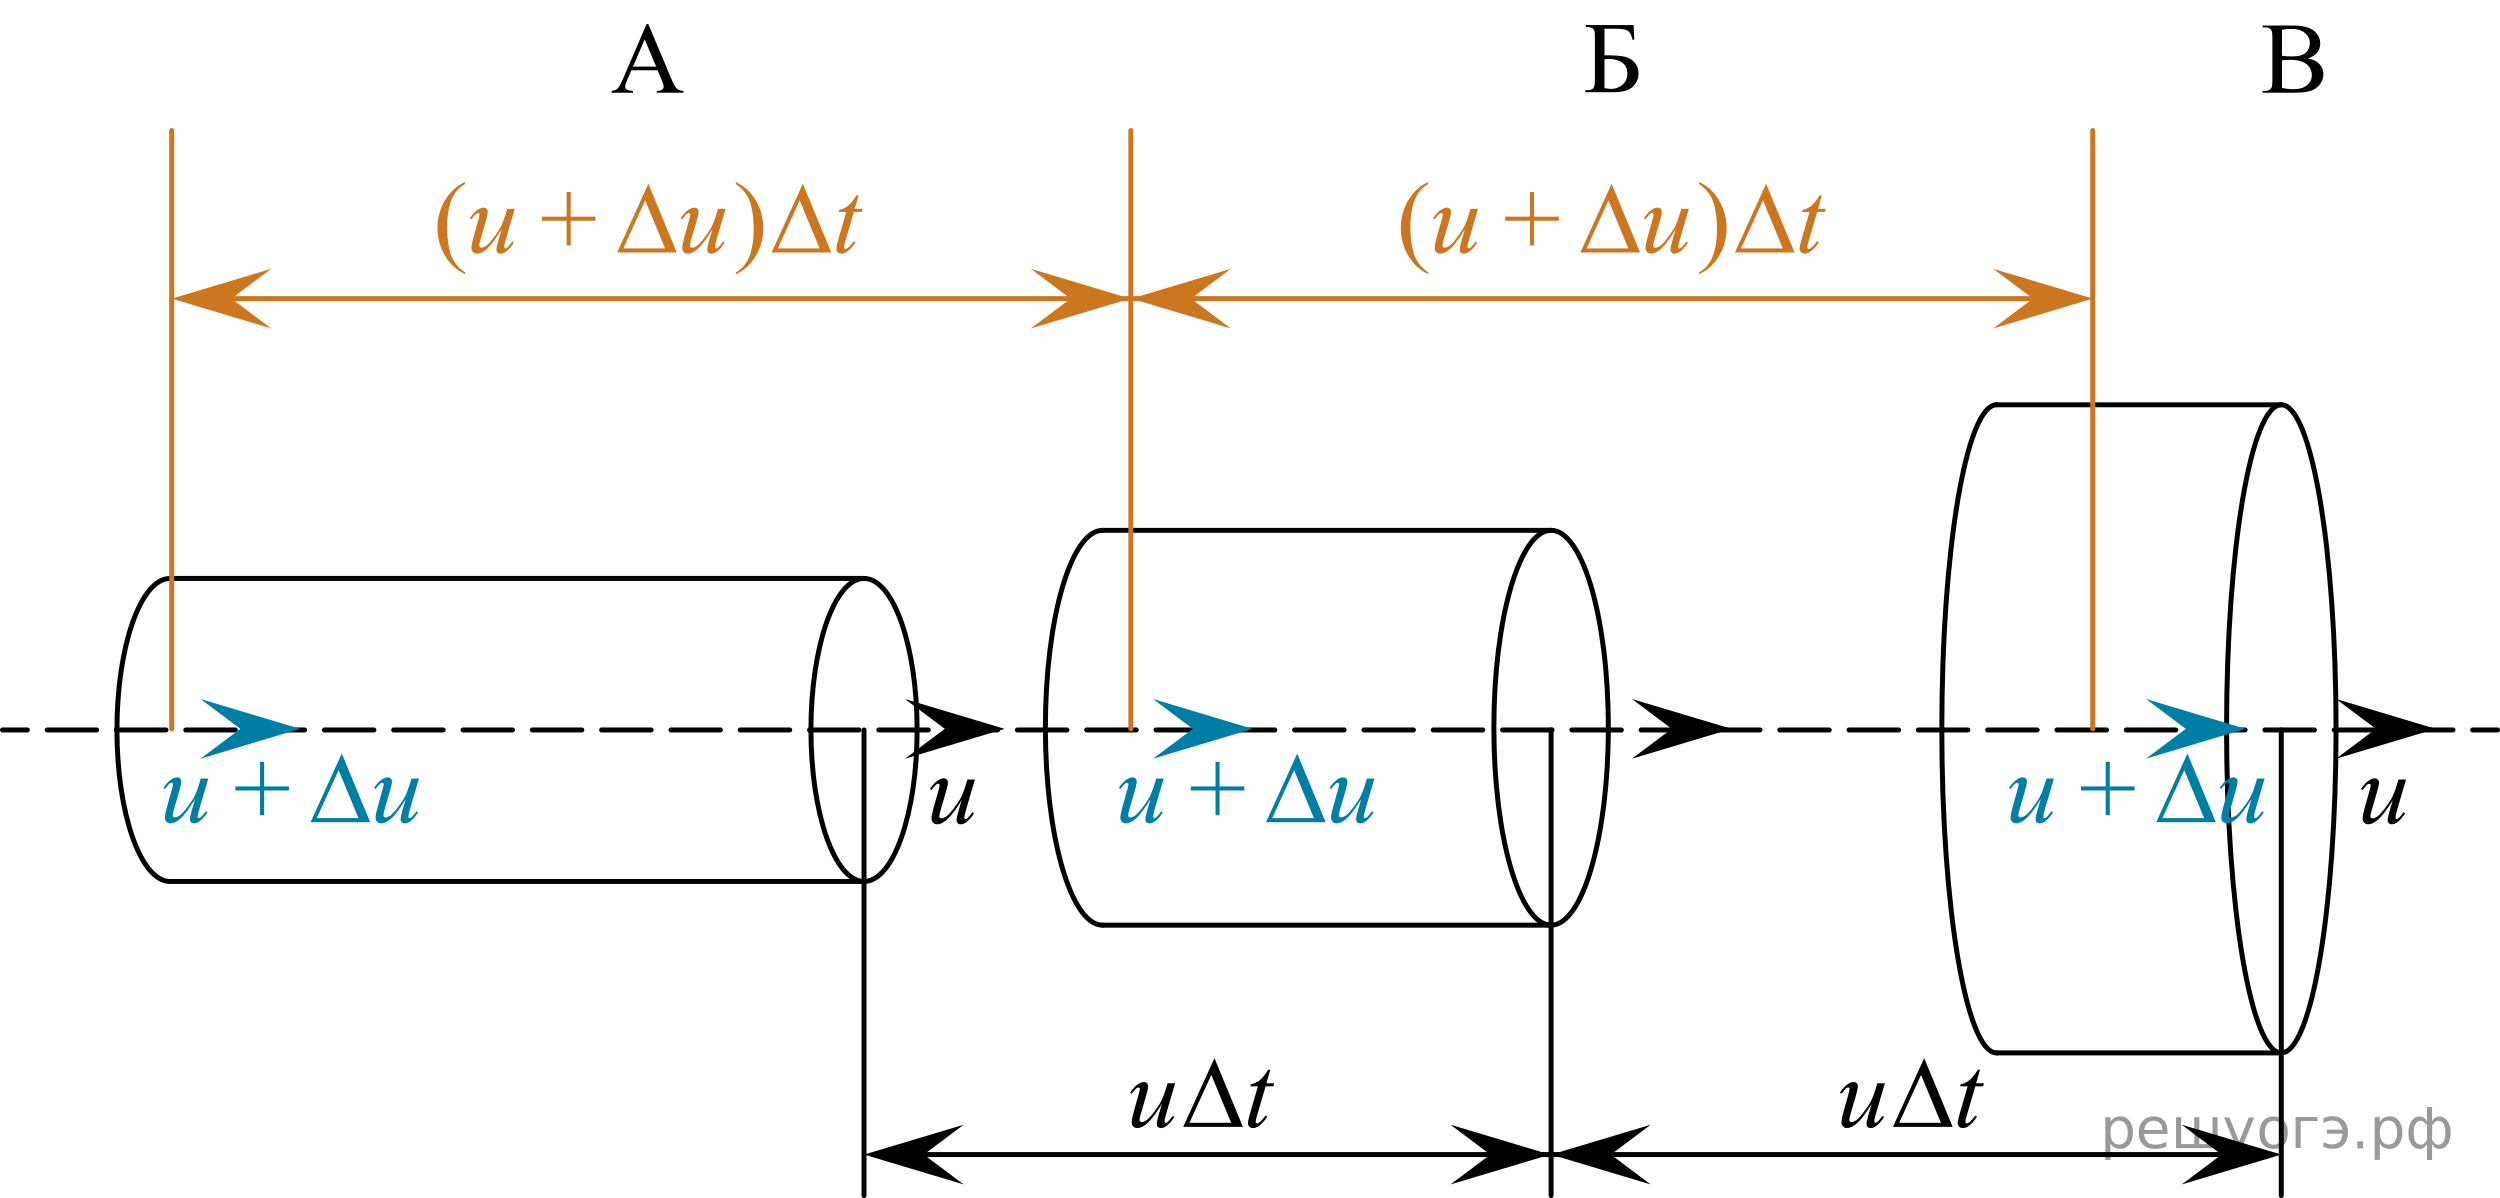 <?xml version="1.0" encoding="utf-8"?>
<!-- Generator: Adobe Illustrator 16.0.0, SVG Export Plug-In . SVG Version: 6.00 Build 0)  -->
<!DOCTYPE svg PUBLIC "-//W3C//DTD SVG 1.1//EN" "http://www.w3.org/Graphics/SVG/1.1/DTD/svg11.dtd">
<svg version="1.1" id="Слой_1" xmlns="http://www.w3.org/2000/svg" xmlns:xlink="http://www.w3.org/1999/xlink" x="0px" y="0px"
	 width="376.75px" height="180.546px" viewBox="-841.042 78.293 376.75 180.546"
	 enable-background="new -841.042 78.293 376.75 180.546" xml:space="preserve">
<ellipse fill="none" stroke="#000000" stroke-width="0.75" stroke-linecap="round" stroke-linejoin="round" stroke-miterlimit="10" cx="-710.834" cy="188.298" rx="8" ry="22.833"/>
<path fill="none" stroke="#000000" stroke-width="0.75" stroke-linecap="round" stroke-linejoin="round" stroke-miterlimit="10" d="
	M-710.834,165.465h-104.584c-4.418,0-8,10.223-8,22.833s3.582,22.833,8,22.833h104.584"/>
<ellipse fill="none" stroke="#000000" stroke-width="0.75" stroke-linecap="round" stroke-linejoin="round" stroke-miterlimit="10" cx="-607.292" cy="187.963" rx="8.625" ry="29.751"/>
<path fill="none" stroke="#000000" stroke-width="0.75" stroke-linecap="round" stroke-linejoin="round" stroke-miterlimit="10" d="
	M-674.878,217.714c-4.763,0-8.624-13.319-8.624-29.751c0-16.43,3.861-29.749,8.624-29.749"/>
<path fill="none" stroke="#000000" stroke-width="0.75" stroke-linecap="round" stroke-linejoin="round" stroke-miterlimit="10" d="
	M-674.877,217.714h67.585"/>
<path fill="none" stroke="#000000" stroke-width="0.75" stroke-linecap="round" stroke-linejoin="round" stroke-miterlimit="10" d="
	M-607.293,158.214h-67.585"/>
<ellipse fill="none" stroke="#000000" stroke-width="0.75" stroke-linecap="round" stroke-linejoin="round" stroke-miterlimit="10" cx="-497.25" cy="188.129" rx="8.25" ry="48.835"/>
<path fill="none" stroke="#000000" stroke-width="0.75" stroke-linecap="round" stroke-linejoin="round" stroke-miterlimit="10" d="
	M-540.162,236.964c-4.556,0-8.249-21.863-8.249-48.835c0-26.969,3.693-48.832,8.249-48.832"/>
<path fill="none" stroke="#000000" stroke-width="0.75" stroke-linecap="round" stroke-linejoin="round" stroke-miterlimit="10" d="
	M-540.161,236.964h42.911"/>
<path fill="none" stroke="#000000" stroke-width="0.75" stroke-linecap="round" stroke-linejoin="round" stroke-miterlimit="10" d="
	M-497.25,139.297h-42.911"/>
<g>
	<g>
		
			<line fill="none" stroke="#000000" stroke-width="0.75" stroke-linecap="round" stroke-linejoin="round" x1="-840.667" y1="188.298" x2="-836.917" y2="188.298"/>
		
			<line fill="none" stroke="#000000" stroke-width="0.75" stroke-linecap="round" stroke-linejoin="round" stroke-dasharray="7.46,2.984" x1="-833.933" y1="188.298" x2="-469.909" y2="188.298"/>
		
			<line fill="none" stroke="#000000" stroke-width="0.75" stroke-linecap="round" stroke-linejoin="round" x1="-468.417" y1="188.298" x2="-464.667" y2="188.298"/>
	</g>
</g>
<line fill="none" stroke="#000000" stroke-width="0.75" stroke-linecap="round" stroke-linejoin="round" stroke-miterlimit="10" x1="-710.834" y1="188.298" x2="-710.834" y2="258.464"/>
<line fill="none" stroke="#000000" stroke-width="0.75" stroke-linecap="round" stroke-linejoin="round" stroke-miterlimit="10" x1="-607.293" y1="188.298" x2="-607.293" y2="258.464"/>
<line fill="none" stroke="#000000" stroke-width="0.75" stroke-linecap="round" stroke-linejoin="round" stroke-miterlimit="10" x1="-497.251" y1="188.298" x2="-497.251" y2="258.464"/>
<polygon points="-506.257,252.289 -512.263,247.789 -497.251,252.289 -512.263,256.789 "/>
<polygon points="-598.287,252.289 -592.281,256.789 -607.293,252.289 -592.281,247.789 "/>
<polygon points="-701.828,252.289 -695.822,256.789 -710.834,252.289 -695.822,247.789 "/>
<polygon fill="#CC761F" points="-534.673,123.297 -540.679,118.797 -525.667,123.297 -540.679,127.797 "/>
<polygon fill="#CC761F" points="-806.161,123.297 -800.155,127.797 -815.167,123.297 -800.155,118.797 "/>
<polygon points="-616.448,252.29 -622.454,247.79 -607.443,252.29 -622.454,256.79 "/>
<polygon points="-589.11,188.13 -595.116,183.63 -580.104,188.13 -595.116,192.63 "/>
<polygon points="-482.994,188.13 -489,183.63 -473.988,188.13 -489,192.63 "/>
<polygon fill="#007EA5" points="-511.646,188.13 -517.652,183.63 -502.64,188.13 -517.652,192.63 "/>
<polygon points="-698.661,188.13 -704.667,183.63 -689.655,188.13 -704.667,192.63 "/>
<polygon fill="#007EA5" points="-661.286,188.13 -667.292,183.63 -652.28,188.13 -667.292,192.63 "/>
<polygon fill="#007EA5" points="-804.828,188.13 -810.834,183.63 -795.822,188.13 -810.834,192.63 "/>
<polygon fill="#CC761F" points="-661.545,123.296 -655.539,127.796 -670.551,123.296 -655.539,118.796 "/>
<polygon fill="#CC761F" points="-679.707,123.297 -685.713,118.797 -670.701,123.297 -685.713,127.797 "/>
<g>
	<defs>
		<polygon id="SVGID_1_" points="-778.05,123.296 -708.284,123.296 -708.284,102.439 -778.05,102.439 -778.05,123.296 
					"/>
	</defs>
	<clipPath id="SVGID_2_">
		<use xlink:href="#SVGID_1_"  overflow="visible"/>
	</clipPath>
	<g clip-path="url(#SVGID_2_)">
		<path fill="#CC761F" d="M-770.973,119.335v0.275c-0.755-0.379-1.384-0.822-1.889-1.33
			c-0.72-0.721-1.274-1.572-1.664-2.553c-0.39-0.981-0.585-2-0.585-3.055c0-1.543,0.382-2.951,1.147-4.225
			c0.764-1.272,1.761-2.182,2.99-2.728v0.312c-0.615,0.34-1.12,0.803-1.514,1.391
			c-0.395,0.586-0.69,1.332-0.884,2.232s-0.292,1.842-0.292,2.822c0,1.066,0.082,2.035,0.247,2.906
			c0.13,0.688,0.287,1.238,0.472,1.654c0.185,0.416,0.434,0.815,0.746,1.199
			C-771.886,118.62-771.478,118.985-770.973,119.335z"/>
		<path fill="#CC761F" d="M-730.148,106.032v-0.312c0.759,0.373,1.392,0.815,1.896,1.322
			c0.714,0.727,1.267,1.578,1.656,2.557s0.585,1.998,0.585,3.059c0,1.543-0.381,2.951-1.143,4.223
			c-0.762,1.273-1.76,2.184-2.994,2.731v-0.275c0.615-0.344,1.121-0.809,1.518-1.395
			c0.398-0.584,0.692-1.328,0.884-2.232s0.289-1.846,0.289-2.826c0-1.06-0.083-2.029-0.247-2.906
			c-0.125-0.685-0.281-1.236-0.469-1.65c-0.187-0.412-0.436-0.81-0.746-1.195
			C-729.228,106.747-729.638,106.382-730.148,106.032z"/>
	</g>
	<g clip-path="url(#SVGID_2_)">
		<path fill="#CC761F" d="M-763.463,109.759l-1.304,4.451c-0.195,0.664-0.292,1.082-0.292,1.256
			c0,0.09,0.016,0.156,0.048,0.197c0.033,0.043,0.076,0.065,0.131,0.065c0.085,0,0.179-0.039,0.281-0.117
			c0.102-0.076,0.361-0.385,0.775-0.922l0.225,0.172c-0.395,0.623-0.8,1.08-1.214,1.375
			c-0.275,0.19-0.54,0.283-0.794,0.283c-0.195,0-0.347-0.055-0.457-0.164s-0.165-0.252-0.165-0.426
			c0-0.17,0.033-0.393,0.098-0.672c0.08-0.369,0.307-1.17,0.682-2.404c-0.85,1.389-1.56,2.348-2.132,2.875
			c-0.572,0.527-1.103,0.791-1.593,0.791c-0.23,0-0.424-0.08-0.585-0.238c-0.16-0.16-0.24-0.361-0.24-0.606
			c0-0.373,0.11-0.945,0.33-1.719l0.652-2.307c0.16-0.553,0.24-0.896,0.24-1.031
			c0-0.059-0.021-0.111-0.064-0.152c-0.043-0.043-0.088-0.065-0.139-0.065c-0.104,0-0.209,0.037-0.315,0.113
			c-0.105,0.074-0.342,0.35-0.712,0.828l-0.232-0.164c0.374-0.578,0.772-1.004,1.191-1.277
			c0.32-0.215,0.615-0.32,0.884-0.32c0.185,0,0.336,0.059,0.454,0.176c0.117,0.115,0.176,0.268,0.176,0.451
			c0,0.27-0.1,0.75-0.3,1.441l-0.705,2.412c-0.195,0.656-0.292,1.072-0.292,1.248
			c0,0.094,0.031,0.17,0.094,0.227c0.062,0.059,0.146,0.086,0.251,0.086c0.165,0,0.38-0.082,0.644-0.246
			c0.265-0.164,0.619-0.529,1.06-1.094c0.442-0.566,0.807-1.096,1.094-1.592c0.287-0.494,0.593-1.283,0.918-2.363
			l0.165-0.568H-763.463z"/>
		<path fill="#CC761F" d="M-755.655,115.286v-3.727h-3.725v-0.613h3.725v-3.711h0.615v3.711h3.74v0.613h-3.74v3.727
			H-755.655z"/>
		<path fill="#CC761F" d="M-731.695,109.759l-1.304,4.451c-0.195,0.664-0.292,1.082-0.292,1.256
			c0,0.09,0.016,0.156,0.048,0.197c0.033,0.043,0.076,0.065,0.131,0.065c0.085,0,0.179-0.039,0.281-0.117
			c0.102-0.076,0.361-0.385,0.775-0.922l0.225,0.172c-0.395,0.623-0.8,1.08-1.214,1.375
			c-0.275,0.19-0.54,0.283-0.794,0.283c-0.195,0-0.347-0.055-0.457-0.164s-0.165-0.252-0.165-0.426
			c0-0.17,0.033-0.393,0.098-0.672c0.08-0.369,0.307-1.17,0.682-2.404c-0.85,1.389-1.56,2.348-2.132,2.875
			c-0.572,0.527-1.103,0.791-1.593,0.791c-0.23,0-0.424-0.08-0.585-0.238c-0.16-0.16-0.24-0.361-0.24-0.606
			c0-0.373,0.11-0.945,0.33-1.719l0.652-2.307c0.16-0.553,0.24-0.896,0.24-1.031
			c0-0.059-0.021-0.111-0.064-0.152c-0.043-0.043-0.088-0.065-0.139-0.065c-0.104,0-0.209,0.037-0.315,0.113
			c-0.105,0.074-0.342,0.35-0.712,0.828l-0.232-0.164c0.374-0.578,0.772-1.004,1.191-1.277
			c0.32-0.215,0.615-0.32,0.884-0.32c0.185,0,0.336,0.059,0.454,0.176c0.117,0.115,0.176,0.268,0.176,0.451
			c0,0.27-0.1,0.75-0.3,1.441l-0.705,2.412c-0.195,0.656-0.292,1.072-0.292,1.248
			c0,0.094,0.031,0.17,0.094,0.227c0.062,0.059,0.146,0.086,0.251,0.086c0.165,0,0.38-0.082,0.644-0.246
			c0.265-0.164,0.619-0.529,1.06-1.094c0.442-0.566,0.807-1.096,1.094-1.592c0.287-0.494,0.593-1.283,0.918-2.363
			l0.165-0.568H-731.695z"/>
		<path fill="#CC761F" d="M-711.649,107.728l-0.585,2.031h1.177l-0.127,0.471h-1.169l-1.289,4.406
			c-0.14,0.475-0.21,0.779-0.21,0.92c0,0.084,0.02,0.148,0.06,0.193c0.04,0.045,0.087,0.068,0.142,0.068
			c0.125,0,0.29-0.088,0.495-0.262c0.12-0.1,0.387-0.406,0.802-0.92l0.247,0.188
			c-0.46,0.668-0.894,1.139-1.304,1.412c-0.28,0.19-0.562,0.283-0.847,0.283c-0.22,0-0.4-0.068-0.54-0.205
			c-0.14-0.137-0.21-0.312-0.21-0.527c0-0.268,0.08-0.68,0.24-1.232l1.252-4.324h-1.132l0.075-0.291
			c0.55-0.148,1.007-0.371,1.372-0.668s0.772-0.81,1.222-1.543H-711.649z"/>
	</g>
	<g clip-path="url(#SVGID_2_)">
		<path fill="#CC761F" d="M-739.05,116.339h-8.993l4.707-10.357L-739.05,116.339z M-740.818,115.728l-2.99-7.223
			l-3.297,7.223H-740.818z"/>
		<path fill="#CC761F" d="M-715.769,116.339h-8.993l4.707-10.357L-715.769,116.339z M-717.537,115.728l-2.99-7.223
			l-3.297,7.223H-717.537z"/>
	</g>
</g>
<g>
	<defs>
		<polygon id="SVGID_3_" points="-632.884,123.296 -563.118,123.296 -563.118,102.439 -632.884,102.439 -632.884,123.296 
					"/>
	</defs>
	<clipPath id="SVGID_4_">
		<use xlink:href="#SVGID_3_"  overflow="visible"/>
	</clipPath>
	<g clip-path="url(#SVGID_4_)">
		<path fill="#CC761F" d="M-625.807,119.335v0.275c-0.755-0.379-1.384-0.822-1.889-1.33
			c-0.72-0.721-1.274-1.572-1.664-2.553c-0.39-0.981-0.585-2-0.585-3.055c0-1.543,0.382-2.951,1.147-4.225
			c0.764-1.272,1.761-2.182,2.99-2.728v0.312c-0.615,0.34-1.12,0.803-1.514,1.391
			c-0.395,0.586-0.69,1.332-0.884,2.232s-0.292,1.842-0.292,2.822c0,1.066,0.082,2.035,0.247,2.906
			c0.13,0.688,0.287,1.238,0.472,1.654c0.185,0.416,0.434,0.815,0.746,1.199
			C-626.721,118.62-626.312,118.985-625.807,119.335z"/>
		<path fill="#CC761F" d="M-584.982,106.032v-0.312c0.759,0.373,1.392,0.815,1.896,1.322
			c0.714,0.727,1.267,1.578,1.656,2.557s0.585,1.998,0.585,3.059c0,1.543-0.381,2.951-1.143,4.223
			c-0.762,1.273-1.76,2.184-2.994,2.731v-0.275c0.615-0.344,1.121-0.809,1.518-1.395
			c0.398-0.584,0.692-1.328,0.884-2.232s0.289-1.846,0.289-2.826c0-1.06-0.083-2.029-0.247-2.906
			c-0.125-0.685-0.281-1.236-0.469-1.65c-0.187-0.412-0.436-0.81-0.746-1.195
			C-584.062,106.747-584.472,106.382-584.982,106.032z"/>
	</g>
	<g clip-path="url(#SVGID_4_)">
		<path fill="#CC761F" d="M-618.297,109.759l-1.304,4.451c-0.195,0.664-0.292,1.082-0.292,1.256
			c0,0.09,0.016,0.156,0.048,0.197c0.033,0.043,0.076,0.065,0.131,0.065c0.085,0,0.179-0.039,0.281-0.117
			c0.102-0.076,0.361-0.385,0.775-0.922l0.225,0.172c-0.395,0.623-0.8,1.08-1.214,1.375
			c-0.275,0.19-0.54,0.283-0.794,0.283c-0.195,0-0.347-0.055-0.457-0.164s-0.165-0.252-0.165-0.426
			c0-0.17,0.033-0.393,0.098-0.672c0.08-0.369,0.307-1.17,0.682-2.404c-0.85,1.389-1.56,2.348-2.132,2.875
			c-0.572,0.527-1.103,0.791-1.593,0.791c-0.23,0-0.424-0.08-0.585-0.238c-0.16-0.16-0.24-0.361-0.24-0.606
			c0-0.373,0.11-0.945,0.33-1.719l0.652-2.307c0.16-0.553,0.24-0.896,0.24-1.031
			c0-0.059-0.021-0.111-0.064-0.152c-0.043-0.043-0.088-0.065-0.139-0.065c-0.104,0-0.209,0.037-0.315,0.113
			c-0.105,0.074-0.342,0.35-0.712,0.828l-0.232-0.164c0.374-0.578,0.772-1.004,1.191-1.277
			c0.32-0.215,0.615-0.32,0.884-0.32c0.185,0,0.336,0.059,0.454,0.176c0.117,0.115,0.176,0.268,0.176,0.451
			c0,0.27-0.1,0.75-0.3,1.441l-0.705,2.412c-0.195,0.656-0.292,1.072-0.292,1.248
			c0,0.094,0.031,0.17,0.094,0.227c0.062,0.059,0.146,0.086,0.251,0.086c0.165,0,0.38-0.082,0.644-0.246
			c0.265-0.164,0.619-0.529,1.06-1.094c0.442-0.566,0.807-1.096,1.094-1.592c0.287-0.494,0.593-1.283,0.918-2.363
			l0.165-0.568H-618.297z"/>
		<path fill="#CC761F" d="M-610.489,115.286v-3.727h-3.725v-0.613h3.725v-3.711h0.615v3.711h3.74v0.613h-3.74v3.727
			H-610.489z"/>
		<path fill="#CC761F" d="M-586.529,109.759l-1.304,4.451c-0.195,0.664-0.292,1.082-0.292,1.256
			c0,0.09,0.016,0.156,0.048,0.197c0.033,0.043,0.076,0.065,0.131,0.065c0.085,0,0.179-0.039,0.281-0.117
			c0.102-0.076,0.361-0.385,0.775-0.922l0.225,0.172c-0.395,0.623-0.8,1.08-1.214,1.375
			c-0.275,0.19-0.54,0.283-0.794,0.283c-0.195,0-0.347-0.055-0.457-0.164s-0.165-0.252-0.165-0.426
			c0-0.17,0.033-0.393,0.098-0.672c0.08-0.369,0.307-1.17,0.682-2.404c-0.85,1.389-1.56,2.348-2.132,2.875
			c-0.572,0.527-1.103,0.791-1.593,0.791c-0.23,0-0.424-0.08-0.585-0.238c-0.16-0.16-0.24-0.361-0.24-0.606
			c0-0.373,0.11-0.945,0.33-1.719l0.652-2.307c0.16-0.553,0.24-0.896,0.24-1.031
			c0-0.059-0.021-0.111-0.064-0.152c-0.043-0.043-0.088-0.065-0.139-0.065c-0.104,0-0.209,0.037-0.315,0.113
			c-0.105,0.074-0.342,0.35-0.712,0.828l-0.232-0.164c0.374-0.578,0.772-1.004,1.191-1.277
			c0.32-0.215,0.615-0.32,0.884-0.32c0.185,0,0.336,0.059,0.454,0.176c0.117,0.115,0.176,0.268,0.176,0.451
			c0,0.27-0.1,0.75-0.3,1.441l-0.705,2.412c-0.195,0.656-0.292,1.072-0.292,1.248
			c0,0.094,0.031,0.17,0.094,0.227c0.062,0.059,0.146,0.086,0.251,0.086c0.165,0,0.38-0.082,0.644-0.246
			c0.265-0.164,0.619-0.529,1.06-1.094c0.442-0.566,0.807-1.096,1.094-1.592c0.287-0.494,0.593-1.283,0.918-2.363
			l0.165-0.568H-586.529z"/>
		<path fill="#CC761F" d="M-566.483,107.728l-0.585,2.031h1.177l-0.127,0.471h-1.169l-1.289,4.406
			c-0.14,0.475-0.21,0.779-0.21,0.92c0,0.084,0.02,0.148,0.06,0.193c0.04,0.045,0.087,0.068,0.142,0.068
			c0.125,0,0.29-0.088,0.495-0.262c0.12-0.1,0.387-0.406,0.802-0.92l0.247,0.188
			c-0.46,0.668-0.894,1.139-1.304,1.412c-0.28,0.19-0.562,0.283-0.847,0.283c-0.22,0-0.4-0.068-0.54-0.205
			c-0.14-0.137-0.21-0.312-0.21-0.527c0-0.268,0.08-0.68,0.24-1.232l1.252-4.324h-1.132l0.075-0.291
			c0.55-0.148,1.007-0.371,1.372-0.668s0.772-0.81,1.222-1.543H-566.483z"/>
	</g>
	<g clip-path="url(#SVGID_4_)">
		<path fill="#CC761F" d="M-593.884,116.339h-8.993l4.707-10.357L-593.884,116.339z M-595.652,115.728l-2.99-7.223
			l-3.297,7.223H-595.652z"/>
		<path fill="#CC761F" d="M-570.603,116.339h-8.993l4.707-10.357L-570.603,116.339z M-572.371,115.728l-2.99-7.223
			l-3.297,7.223H-572.371z"/>
	</g>
</g>
<g>
	<defs>
		<polygon id="SVGID_5_" points="-818.968,206.364 -774.342,206.364 -774.342,188.298 -818.968,188.298 -818.968,206.364 		
			"/>
	</defs>
	<clipPath id="SVGID_6_">
		<use xlink:href="#SVGID_5_"  overflow="visible"/>
	</clipPath>
	<g clip-path="url(#SVGID_6_)">
		<path fill="#007EA5" d="M-809.656,195.62l-1.304,4.449c-0.194,0.661-0.292,1.079-0.292,1.254
			c0,0.089,0.016,0.155,0.049,0.197c0.032,0.043,0.076,0.064,0.131,0.064c0.085,0,0.179-0.038,0.281-0.115
			c0.102-0.077,0.36-0.385,0.775-0.922l0.225,0.172c-0.395,0.622-0.799,1.079-1.213,1.373
			c-0.274,0.19-0.539,0.283-0.794,0.283c-0.194,0-0.347-0.055-0.457-0.164c-0.11-0.109-0.165-0.251-0.165-0.425
			c0-0.17,0.033-0.394,0.098-0.672c0.08-0.368,0.307-1.17,0.681-2.404c-0.849,1.389-1.559,2.347-2.131,2.874
			s-1.102,0.791-1.591,0.791c-0.23,0-0.425-0.079-0.585-0.238s-0.24-0.361-0.24-0.605
			c0-0.373,0.11-0.945,0.33-1.717l0.652-2.307c0.16-0.553,0.24-0.896,0.24-1.03
			c0-0.06-0.021-0.111-0.064-0.153s-0.088-0.064-0.139-0.064c-0.104,0-0.209,0.037-0.315,0.112
			c-0.105,0.074-0.342,0.351-0.711,0.828l-0.232-0.164c0.374-0.577,0.771-1.003,1.191-1.276
			c0.32-0.214,0.614-0.321,0.884-0.321c0.185,0,0.335,0.059,0.453,0.176c0.117,0.117,0.176,0.268,0.176,0.451
			c0,0.27-0.1,0.749-0.3,1.441l-0.704,2.411c-0.195,0.656-0.292,1.072-0.292,1.246
			c0,0.095,0.031,0.171,0.094,0.228c0.062,0.058,0.146,0.086,0.251,0.086c0.165,0,0.379-0.082,0.644-0.246
			s0.618-0.528,1.06-1.094c0.442-0.565,0.806-1.095,1.093-1.59s0.593-1.282,0.917-2.362l0.165-0.567H-809.656z"/>
		<path fill="#007EA5" d="M-801.852,201.144v-3.725h-3.722v-0.612h3.722v-3.71h0.614v3.71h3.738v0.612h-3.738v3.725
			H-801.852z"/>
		<path fill="#007EA5" d="M-777.905,195.62l-1.304,4.449c-0.194,0.661-0.292,1.079-0.292,1.254
			c0,0.089,0.016,0.155,0.049,0.197c0.032,0.043,0.076,0.064,0.131,0.064c0.085,0,0.179-0.038,0.281-0.115
			c0.102-0.077,0.36-0.385,0.775-0.922l0.225,0.172c-0.395,0.622-0.799,1.079-1.213,1.373
			c-0.274,0.19-0.539,0.283-0.794,0.283c-0.194,0-0.347-0.055-0.457-0.164c-0.11-0.109-0.165-0.251-0.165-0.425
			c0-0.17,0.033-0.394,0.098-0.672c0.08-0.368,0.307-1.17,0.681-2.404c-0.849,1.389-1.559,2.347-2.131,2.874
			s-1.102,0.791-1.591,0.791c-0.23,0-0.425-0.079-0.585-0.238s-0.24-0.361-0.24-0.605
			c0-0.373,0.11-0.945,0.33-1.717l0.652-2.307c0.16-0.553,0.24-0.896,0.24-1.03
			c0-0.06-0.021-0.111-0.064-0.153s-0.088-0.064-0.139-0.064c-0.104,0-0.209,0.037-0.315,0.112
			c-0.105,0.074-0.342,0.351-0.711,0.828l-0.232-0.164c0.374-0.577,0.771-1.003,1.191-1.276
			c0.32-0.214,0.614-0.321,0.884-0.321c0.185,0,0.335,0.059,0.453,0.176c0.117,0.117,0.176,0.268,0.176,0.451
			c0,0.27-0.1,0.749-0.3,1.441l-0.704,2.411c-0.195,0.656-0.292,1.072-0.292,1.246
			c0,0.095,0.031,0.171,0.094,0.228c0.062,0.058,0.146,0.086,0.251,0.086c0.165,0,0.379-0.082,0.644-0.246
			s0.618-0.528,1.06-1.094c0.442-0.565,0.806-1.095,1.093-1.59s0.593-1.282,0.917-2.362l0.165-0.567H-777.905z"/>
	</g>
	<g clip-path="url(#SVGID_6_)">
		<path fill="#007EA5" d="M-785.252,202.196h-8.988l4.704-10.354L-785.252,202.196z M-787.02,201.584l-2.988-7.218
			l-3.296,7.218H-787.02z"/>
	</g>
</g>
<g>
	<defs>
		<polygon id="SVGID_7_" points="-674.98,206.364 -630.354,206.364 -630.354,188.298 -674.98,188.298 -674.98,206.364 
					"/>
	</defs>
	<clipPath id="SVGID_8_">
		<use xlink:href="#SVGID_7_"  overflow="visible"/>
	</clipPath>
	<g clip-path="url(#SVGID_8_)">
		<path fill="#007EA5" d="M-665.668,195.62l-1.304,4.449c-0.194,0.661-0.292,1.079-0.292,1.254
			c0,0.089,0.016,0.155,0.049,0.197c0.032,0.043,0.076,0.064,0.131,0.064c0.085,0,0.179-0.038,0.281-0.115
			c0.102-0.077,0.36-0.385,0.775-0.922l0.225,0.172c-0.395,0.622-0.799,1.079-1.213,1.373
			c-0.274,0.19-0.539,0.283-0.794,0.283c-0.194,0-0.347-0.055-0.457-0.164c-0.11-0.109-0.165-0.251-0.165-0.425
			c0-0.17,0.033-0.394,0.098-0.672c0.08-0.368,0.307-1.17,0.681-2.404c-0.849,1.389-1.559,2.347-2.131,2.874
			s-1.102,0.791-1.591,0.791c-0.23,0-0.425-0.079-0.585-0.238s-0.24-0.361-0.24-0.605
			c0-0.373,0.11-0.945,0.33-1.717l0.652-2.307c0.16-0.553,0.24-0.896,0.24-1.03
			c0-0.06-0.021-0.111-0.064-0.153s-0.088-0.064-0.139-0.064c-0.104,0-0.209,0.037-0.315,0.112
			c-0.105,0.074-0.342,0.351-0.711,0.828l-0.232-0.164c0.374-0.577,0.771-1.003,1.191-1.276
			c0.32-0.214,0.614-0.321,0.884-0.321c0.185,0,0.335,0.059,0.453,0.176c0.117,0.117,0.176,0.268,0.176,0.451
			c0,0.27-0.1,0.749-0.3,1.441l-0.704,2.411c-0.195,0.656-0.292,1.072-0.292,1.246
			c0,0.095,0.031,0.171,0.094,0.228c0.062,0.058,0.146,0.086,0.251,0.086c0.165,0,0.379-0.082,0.644-0.246
			s0.618-0.528,1.06-1.094c0.442-0.565,0.806-1.095,1.093-1.59s0.593-1.282,0.917-2.362l0.165-0.567H-665.668z"/>
		<path fill="#007EA5" d="M-657.864,201.144v-3.725h-3.722v-0.612h3.722v-3.71h0.614v3.71h3.738v0.612h-3.738v3.725
			H-657.864z"/>
		<path fill="#007EA5" d="M-633.917,195.62l-1.304,4.449c-0.194,0.661-0.292,1.079-0.292,1.254
			c0,0.089,0.016,0.155,0.049,0.197c0.032,0.043,0.076,0.064,0.131,0.064c0.085,0,0.179-0.038,0.281-0.115
			c0.102-0.077,0.36-0.385,0.775-0.922l0.225,0.172c-0.395,0.622-0.799,1.079-1.213,1.373
			c-0.274,0.19-0.539,0.283-0.794,0.283c-0.194,0-0.347-0.055-0.457-0.164c-0.11-0.109-0.165-0.251-0.165-0.425
			c0-0.17,0.033-0.394,0.098-0.672c0.08-0.368,0.307-1.17,0.681-2.404c-0.849,1.389-1.559,2.347-2.131,2.874
			s-1.102,0.791-1.591,0.791c-0.23,0-0.425-0.079-0.585-0.238s-0.24-0.361-0.24-0.605
			c0-0.373,0.11-0.945,0.33-1.717l0.652-2.307c0.16-0.553,0.24-0.896,0.24-1.03
			c0-0.06-0.021-0.111-0.064-0.153s-0.088-0.064-0.139-0.064c-0.104,0-0.209,0.037-0.315,0.112
			c-0.105,0.074-0.342,0.351-0.711,0.828l-0.232-0.164c0.374-0.577,0.771-1.003,1.191-1.276
			c0.32-0.214,0.614-0.321,0.884-0.321c0.185,0,0.335,0.059,0.453,0.176c0.117,0.117,0.176,0.268,0.176,0.451
			c0,0.27-0.1,0.749-0.3,1.441l-0.704,2.411c-0.195,0.656-0.292,1.072-0.292,1.246
			c0,0.095,0.031,0.171,0.094,0.228c0.062,0.058,0.146,0.086,0.251,0.086c0.165,0,0.379-0.082,0.644-0.246
			s0.618-0.528,1.06-1.094c0.442-0.565,0.806-1.095,1.093-1.59s0.593-1.282,0.917-2.362l0.165-0.567H-633.917z"/>
	</g>
	<g clip-path="url(#SVGID_8_)">
		<path fill="#007EA5" d="M-641.264,202.196h-8.988l4.704-10.354L-641.264,202.196z M-643.032,201.584l-2.988-7.218
			l-3.296,7.218H-643.032z"/>
	</g>
</g>
<g>
	<defs>
		<polygon id="SVGID_9_" points="-540.826,206.364 -496.201,206.364 -496.201,188.298 -540.826,188.298 -540.826,206.364 
					"/>
	</defs>
	<clipPath id="SVGID_10_">
		<use xlink:href="#SVGID_9_"  overflow="visible"/>
	</clipPath>
	<g clip-path="url(#SVGID_10_)">
		<path fill="#007EA5" d="M-531.514,195.62l-1.304,4.449c-0.194,0.661-0.292,1.079-0.292,1.254
			c0,0.089,0.016,0.155,0.049,0.197c0.032,0.043,0.076,0.064,0.131,0.064c0.085,0,0.179-0.038,0.281-0.115
			c0.102-0.077,0.36-0.385,0.775-0.922l0.225,0.172c-0.395,0.622-0.799,1.079-1.213,1.373
			c-0.274,0.19-0.539,0.283-0.794,0.283c-0.194,0-0.347-0.055-0.457-0.164c-0.11-0.109-0.165-0.251-0.165-0.425
			c0-0.17,0.033-0.394,0.098-0.672c0.08-0.368,0.307-1.17,0.681-2.404c-0.849,1.389-1.559,2.347-2.131,2.874
			s-1.102,0.791-1.591,0.791c-0.23,0-0.425-0.079-0.585-0.238s-0.24-0.361-0.24-0.605
			c0-0.373,0.11-0.945,0.33-1.717l0.652-2.307c0.16-0.553,0.24-0.896,0.24-1.03
			c0-0.06-0.021-0.111-0.064-0.153s-0.088-0.064-0.139-0.064c-0.104,0-0.209,0.037-0.315,0.112
			c-0.105,0.074-0.342,0.351-0.711,0.828l-0.232-0.164c0.374-0.577,0.771-1.003,1.191-1.276
			c0.32-0.214,0.614-0.321,0.884-0.321c0.185,0,0.335,0.059,0.453,0.176c0.117,0.117,0.176,0.268,0.176,0.451
			c0,0.27-0.1,0.749-0.3,1.441l-0.704,2.411c-0.195,0.656-0.292,1.072-0.292,1.246
			c0,0.095,0.031,0.171,0.094,0.228c0.062,0.058,0.146,0.086,0.251,0.086c0.165,0,0.379-0.082,0.644-0.246
			s0.618-0.528,1.06-1.094c0.442-0.565,0.806-1.095,1.093-1.59s0.593-1.282,0.917-2.362l0.165-0.567H-531.514z"/>
		<path fill="#007EA5" d="M-523.711,201.144v-3.725h-3.722v-0.612h3.722v-3.71h0.614v3.71h3.738v0.612h-3.738v3.725
			H-523.711z"/>
		<path fill="#007EA5" d="M-499.764,195.62l-1.304,4.449c-0.194,0.661-0.292,1.079-0.292,1.254
			c0,0.089,0.016,0.155,0.049,0.197c0.032,0.043,0.076,0.064,0.131,0.064c0.085,0,0.179-0.038,0.281-0.115
			c0.102-0.077,0.36-0.385,0.775-0.922l0.225,0.172c-0.395,0.622-0.799,1.079-1.213,1.373
			c-0.274,0.19-0.539,0.283-0.794,0.283c-0.194,0-0.347-0.055-0.457-0.164c-0.11-0.109-0.165-0.251-0.165-0.425
			c0-0.17,0.033-0.394,0.098-0.672c0.08-0.368,0.307-1.17,0.681-2.404c-0.849,1.389-1.559,2.347-2.131,2.874
			s-1.102,0.791-1.591,0.791c-0.23,0-0.425-0.079-0.585-0.238s-0.24-0.361-0.24-0.605
			c0-0.373,0.11-0.945,0.33-1.717l0.652-2.307c0.16-0.553,0.24-0.896,0.24-1.03
			c0-0.06-0.021-0.111-0.064-0.153s-0.088-0.064-0.139-0.064c-0.104,0-0.209,0.037-0.315,0.112
			c-0.105,0.074-0.342,0.351-0.711,0.828l-0.232-0.164c0.374-0.577,0.771-1.003,1.191-1.276
			c0.32-0.214,0.614-0.321,0.884-0.321c0.185,0,0.335,0.059,0.453,0.176c0.117,0.117,0.176,0.268,0.176,0.451
			c0,0.27-0.1,0.749-0.3,1.441l-0.704,2.411c-0.195,0.656-0.292,1.072-0.292,1.246
			c0,0.095,0.031,0.171,0.094,0.228c0.062,0.058,0.146,0.086,0.251,0.086c0.165,0,0.379-0.082,0.644-0.246
			s0.618-0.528,1.06-1.094c0.442-0.565,0.806-1.095,1.093-1.59s0.593-1.282,0.917-2.362l0.165-0.567H-499.764z"/>
	</g>
	<g clip-path="url(#SVGID_10_)">
		<path fill="#007EA5" d="M-507.111,202.196h-8.988l4.704-10.354L-507.111,202.196z M-508.879,201.584l-2.988-7.218
			l-3.296,7.218H-508.879z"/>
	</g>
</g>
<g>
	<defs>
		<polygon id="SVGID_11_" points="-673.26,252.29 -645.325,252.29 -645.325,234.223 -673.26,234.223 -673.26,252.29 		"/>
	</defs>
	<clipPath id="SVGID_12_">
		<use xlink:href="#SVGID_11_"  overflow="visible"/>
	</clipPath>
	<g clip-path="url(#SVGID_12_)">
		<path d="M-663.947,241.537l-1.306,4.449c-0.195,0.661-0.292,1.079-0.292,1.254c0,0.089,0.016,0.155,0.049,0.197
			c0.033,0.043,0.076,0.064,0.131,0.064c0.085,0,0.179-0.038,0.281-0.115s0.361-0.385,0.776-0.922l0.225,0.172
			c-0.395,0.622-0.8,1.079-1.215,1.373c-0.275,0.19-0.54,0.283-0.795,0.283c-0.195,0-0.348-0.055-0.458-0.164
			c-0.11-0.109-0.165-0.251-0.165-0.425c0-0.17,0.033-0.394,0.098-0.672c0.08-0.368,0.308-1.17,0.683-2.404
			c-0.85,1.389-1.562,2.347-2.134,2.874s-1.104,0.791-1.594,0.791c-0.23,0-0.425-0.079-0.585-0.238
			s-0.24-0.361-0.24-0.605c0-0.373,0.11-0.945,0.33-1.717l0.653-2.307c0.16-0.553,0.24-0.896,0.24-1.03
			c0-0.06-0.021-0.111-0.064-0.153s-0.089-0.064-0.139-0.064c-0.105,0-0.21,0.037-0.315,0.112
			c-0.105,0.074-0.343,0.351-0.713,0.828l-0.232-0.164c0.375-0.577,0.772-1.003,1.193-1.276
			c0.32-0.214,0.615-0.321,0.885-0.321c0.185,0,0.336,0.059,0.454,0.176s0.176,0.268,0.176,0.451
			c0,0.27-0.1,0.749-0.3,1.441l-0.706,2.411c-0.195,0.656-0.292,1.072-0.292,1.246
			c0,0.095,0.031,0.171,0.094,0.228c0.062,0.058,0.146,0.086,0.252,0.086c0.165,0,0.38-0.082,0.645-0.246
			s0.619-0.528,1.062-1.094c0.443-0.565,0.808-1.095,1.095-1.59s0.594-1.282,0.919-2.362l0.165-0.567H-663.947z"/>
		<path d="M-649.612,239.507l-0.585,2.03h1.178l-0.127,0.47h-1.17l-1.29,4.404c-0.14,0.473-0.21,0.779-0.21,0.918
			c0,0.085,0.019,0.149,0.06,0.194s0.088,0.067,0.143,0.067c0.125,0,0.29-0.087,0.495-0.262
			c0.12-0.099,0.388-0.405,0.803-0.918l0.248,0.186c-0.46,0.667-0.895,1.138-1.305,1.411
			c-0.28,0.19-0.562,0.283-0.848,0.283c-0.22,0-0.4-0.068-0.54-0.205c-0.14-0.137-0.21-0.311-0.21-0.526
			c0-0.269,0.08-0.679,0.24-1.231l1.253-4.322h-1.133l0.075-0.291c0.55-0.149,1.007-0.372,1.373-0.668
			s0.773-0.81,1.223-1.541H-649.612z"/>
	</g>
	<g clip-path="url(#SVGID_12_)">
		<path d="M-653.733,248.113h-9.002l4.711-10.354L-653.733,248.113z M-655.504,247.501l-2.993-7.218l-3.301,7.218
			H-655.504z"/>
	</g>
</g>
<g>
	<defs>
		<polygon id="SVGID_13_" points="-566.301,252.29 -538.366,252.29 -538.366,234.223 -566.301,234.223 -566.301,252.29 		"/>
	</defs>
	<clipPath id="SVGID_14_">
		<use xlink:href="#SVGID_13_"  overflow="visible"/>
	</clipPath>
	<g clip-path="url(#SVGID_14_)">
		<path d="M-556.989,241.537l-1.306,4.449c-0.195,0.661-0.292,1.079-0.292,1.254c0,0.089,0.016,0.155,0.049,0.197
			c0.033,0.043,0.076,0.064,0.131,0.064c0.085,0,0.179-0.038,0.281-0.115s0.361-0.385,0.776-0.922l0.225,0.172
			c-0.395,0.622-0.8,1.079-1.215,1.373c-0.275,0.19-0.54,0.283-0.795,0.283c-0.195,0-0.348-0.055-0.458-0.164
			c-0.11-0.109-0.165-0.251-0.165-0.425c0-0.17,0.033-0.394,0.098-0.672c0.08-0.368,0.308-1.17,0.683-2.404
			c-0.85,1.389-1.562,2.347-2.134,2.874s-1.104,0.791-1.594,0.791c-0.23,0-0.425-0.079-0.585-0.238
			s-0.24-0.361-0.24-0.605c0-0.373,0.11-0.945,0.33-1.717l0.653-2.307c0.16-0.553,0.24-0.896,0.24-1.03
			c0-0.06-0.021-0.111-0.064-0.153s-0.089-0.064-0.139-0.064c-0.105,0-0.21,0.037-0.315,0.112
			c-0.105,0.074-0.343,0.351-0.713,0.828l-0.232-0.164c0.375-0.577,0.772-1.003,1.193-1.276
			c0.32-0.214,0.615-0.321,0.885-0.321c0.185,0,0.336,0.059,0.454,0.176s0.176,0.268,0.176,0.451
			c0,0.27-0.1,0.749-0.3,1.441l-0.706,2.411c-0.195,0.656-0.292,1.072-0.292,1.246
			c0,0.095,0.031,0.171,0.094,0.228c0.062,0.058,0.146,0.086,0.252,0.086c0.165,0,0.38-0.082,0.645-0.246
			s0.619-0.528,1.062-1.094c0.443-0.565,0.808-1.095,1.095-1.59s0.594-1.282,0.919-2.362l0.165-0.567H-556.989z"/>
		<path d="M-542.654,239.507l-0.585,2.03h1.178l-0.127,0.47h-1.17l-1.29,4.404c-0.14,0.473-0.21,0.779-0.21,0.918
			c0,0.085,0.019,0.149,0.06,0.194s0.088,0.067,0.143,0.067c0.125,0,0.29-0.087,0.495-0.262
			c0.12-0.099,0.388-0.405,0.803-0.918l0.248,0.186c-0.46,0.667-0.895,1.138-1.305,1.411
			c-0.28,0.19-0.562,0.283-0.848,0.283c-0.22,0-0.4-0.068-0.54-0.205c-0.14-0.137-0.21-0.311-0.21-0.526
			c0-0.269,0.08-0.679,0.24-1.231l1.253-4.322h-1.133l0.075-0.291c0.55-0.149,1.007-0.372,1.373-0.668
			s0.773-0.81,1.223-1.541H-542.654z"/>
	</g>
	<g clip-path="url(#SVGID_14_)">
		<path d="M-546.775,248.113h-9.002l4.711-10.354L-546.775,248.113z M-548.545,247.501l-2.993-7.218l-3.301,7.218
			H-548.545z"/>
	</g>
</g>
<g>
	<defs>
		<polygon id="SVGID_15_" points="-703.446,206.511 -690.876,206.511 -690.876,192.63 -703.446,192.63 -703.446,206.511 		
			"/>
	</defs>
	<clipPath id="SVGID_16_">
		<use xlink:href="#SVGID_15_"  overflow="visible"/>
	</clipPath>
	<g clip-path="url(#SVGID_16_)">
		<path d="M-694.12,195.769l-1.306,4.443c-0.195,0.661-0.292,1.079-0.292,1.253c0,0.089,0.016,0.155,0.049,0.197
			s0.076,0.064,0.131,0.064c0.085,0,0.179-0.038,0.281-0.115s0.361-0.385,0.776-0.921l0.225,0.171
			c-0.395,0.622-0.8,1.079-1.215,1.372c-0.275,0.189-0.54,0.283-0.795,0.283c-0.195,0-0.348-0.055-0.458-0.164
			c-0.11-0.109-0.165-0.251-0.165-0.425c0-0.169,0.033-0.393,0.098-0.671c0.08-0.368,0.308-1.168,0.683-2.401
			c-0.85,1.388-1.562,2.344-2.134,2.871s-1.104,0.79-1.594,0.79c-0.23,0-0.425-0.079-0.585-0.238
			s-0.24-0.36-0.24-0.605c0-0.372,0.11-0.944,0.33-1.715l0.653-2.304c0.16-0.552,0.24-0.894,0.24-1.028
			c0-0.06-0.021-0.111-0.064-0.153s-0.089-0.064-0.139-0.064c-0.105,0-0.21,0.037-0.315,0.112
			c-0.105,0.074-0.343,0.351-0.713,0.827l-0.232-0.164c0.375-0.576,0.772-1.001,1.193-1.274
			c0.32-0.214,0.615-0.321,0.885-0.321c0.185,0,0.336,0.059,0.454,0.176c0.118,0.116,0.176,0.267,0.176,0.451
			c0,0.269-0.1,0.748-0.3,1.438l-0.706,2.408c-0.195,0.656-0.292,1.071-0.292,1.245
			c0,0.095,0.031,0.171,0.094,0.228c0.062,0.058,0.146,0.086,0.252,0.086c0.165,0,0.38-0.082,0.645-0.246
			s0.619-0.528,1.062-1.092c0.443-0.565,0.808-1.094,1.095-1.589c0.288-0.494,0.594-1.281,0.919-2.359l0.165-0.566
			H-694.12z"/>
	</g>
</g>
<g>
	<defs>
		<polygon id="SVGID_17_" points="-487.779,206.511 -475.209,206.511 -475.209,192.63 -487.779,192.63 
			-487.779,206.511 		"/>
	</defs>
	<clipPath id="SVGID_18_">
		<use xlink:href="#SVGID_17_"  overflow="visible"/>
	</clipPath>
	<g clip-path="url(#SVGID_18_)">
		<path d="M-478.453,195.769l-1.306,4.443c-0.195,0.661-0.292,1.079-0.292,1.253c0,0.089,0.016,0.155,0.049,0.197
			s0.076,0.064,0.131,0.064c0.085,0,0.179-0.038,0.281-0.115s0.361-0.385,0.776-0.921l0.225,0.171
			c-0.395,0.622-0.8,1.079-1.215,1.372c-0.275,0.189-0.54,0.283-0.795,0.283c-0.195,0-0.348-0.055-0.458-0.164
			c-0.11-0.109-0.165-0.251-0.165-0.425c0-0.169,0.033-0.393,0.098-0.671c0.08-0.368,0.308-1.168,0.683-2.401
			c-0.85,1.388-1.562,2.344-2.134,2.871s-1.104,0.79-1.594,0.79c-0.23,0-0.425-0.079-0.585-0.238
			s-0.24-0.36-0.24-0.605c0-0.372,0.11-0.944,0.33-1.715l0.653-2.304c0.16-0.552,0.24-0.894,0.24-1.028
			c0-0.06-0.021-0.111-0.064-0.153s-0.089-0.064-0.139-0.064c-0.105,0-0.21,0.037-0.315,0.112
			c-0.105,0.074-0.343,0.351-0.713,0.827l-0.232-0.164c0.375-0.576,0.772-1.001,1.193-1.274
			c0.32-0.214,0.615-0.321,0.885-0.321c0.185,0,0.336,0.059,0.454,0.176c0.118,0.116,0.176,0.267,0.176,0.451
			c0,0.269-0.1,0.748-0.3,1.438l-0.706,2.408c-0.195,0.656-0.292,1.071-0.292,1.245
			c0,0.095,0.031,0.171,0.094,0.228c0.062,0.058,0.146,0.086,0.252,0.086c0.165,0,0.38-0.082,0.645-0.246
			s0.619-0.528,1.062-1.092c0.443-0.565,0.808-1.094,1.095-1.589c0.288-0.494,0.594-1.281,0.919-2.359l0.165-0.566
			H-478.453z"/>
	</g>
</g>
<g>
	<defs>
		<polygon id="SVGID_19_" points="-502.895,95.059 -487.524,95.059 -487.524,78.381 -502.895,78.381 -502.895,95.059 		
			"/>
	</defs>
	<clipPath id="SVGID_20_">
		<use xlink:href="#SVGID_19_"  overflow="visible"/>
	</clipPath>
	<g clip-path="url(#SVGID_20_)">
		<path d="M-493.219,87.098c0.706,0.149,1.233,0.388,1.583,0.717c0.485,0.458,0.728,1.018,0.728,1.68
			c0,0.503-0.16,0.984-0.48,1.444c-0.32,0.461-0.759,0.797-1.317,1.008c-0.558,0.212-1.41,0.317-2.555,0.317
			h-4.803v-0.276h0.382c0.425,0,0.731-0.134,0.916-0.403c0.115-0.174,0.172-0.545,0.172-1.112v-6.539
			c0-0.627-0.073-1.023-0.218-1.188c-0.195-0.219-0.485-0.328-0.871-0.328h-0.382v-0.276h4.398
			c0.82,0,1.478,0.06,1.974,0.179c0.75,0.18,1.323,0.497,1.719,0.952c0.395,0.455,0.593,0.98,0.593,1.571
			c0,0.508-0.155,0.962-0.465,1.362C-492.155,86.607-492.613,86.904-493.219,87.098z M-497.151,86.695
			c0.185,0.035,0.397,0.061,0.634,0.078c0.238,0.018,0.499,0.026,0.784,0.026c0.731,0,1.28-0.078,1.647-0.235
			c0.368-0.156,0.649-0.397,0.844-0.72c0.195-0.324,0.293-0.677,0.293-1.06c0-0.592-0.243-1.098-0.728-1.516
			c-0.485-0.418-1.193-0.627-2.124-0.627c-0.5,0-0.951,0.055-1.351,0.164V86.695z M-497.151,91.533
			c0.581,0.134,1.153,0.201,1.719,0.201c0.906,0,1.596-0.202,2.071-0.608c0.476-0.405,0.713-0.907,0.713-1.504
			c0-0.394-0.107-0.771-0.323-1.135c-0.215-0.363-0.565-0.649-1.05-0.858c-0.485-0.209-1.086-0.314-1.801-0.314
			c-0.31,0-0.576,0.005-0.795,0.015c-0.22,0.01-0.398,0.027-0.533,0.052V91.533z"/>
	</g>
</g>
<g>
	<defs>
		<polygon id="SVGID_21_" points="-604.987,94.97 -591.015,94.97 -591.015,78.293 -604.987,78.293 -604.987,94.97 		
			"/>
	</defs>
	<clipPath id="SVGID_22_">
		<use xlink:href="#SVGID_21_"  overflow="visible"/>
	</clipPath>
	<g clip-path="url(#SVGID_22_)">
		<path d="M-594.855,82.067l0.105,2.21h-0.271c-0.16-0.717-0.406-1.172-0.739-1.366
			c-0.333-0.194-0.924-0.291-1.775-0.291h-1.711v4.009h0.405c1.246,0,2.162,0.078,2.747,0.235
			c0.585,0.156,1.062,0.456,1.43,0.899c0.368,0.442,0.551,0.976,0.551,1.598c0,0.751-0.28,1.411-0.84,1.978
			c-0.56,0.567-1.526,0.851-2.897,0.851h-4.308v-0.276c0.63-0.019,1.033-0.119,1.208-0.299
			c0.175-0.179,0.263-0.602,0.263-1.269v-6.436c0-0.513-0.037-0.858-0.109-1.037
			c-0.073-0.18-0.191-0.307-0.356-0.381c-0.165-0.075-0.47-0.125-0.915-0.149v-0.276H-594.855z M-599.246,91.585
			c0.44,0.069,0.783,0.104,1.028,0.104c0.615,0,1.172-0.204,1.67-0.612c0.498-0.408,0.747-0.973,0.747-1.694
			c0-0.747-0.26-1.301-0.781-1.661c-0.52-0.361-1.181-0.542-1.981-0.542c-0.225,0-0.453,0.021-0.683,0.06V91.585z"/>
	</g>
</g>
<g>
	<defs>
		<polygon id="SVGID_23_" points="-751.551,95.061 -734.783,95.061 -734.783,78.383 -751.551,78.383 -751.551,95.061 		"/>
	</defs>
	<clipPath id="SVGID_24_">
		<use xlink:href="#SVGID_23_"  overflow="visible"/>
	</clipPath>
	<g clip-path="url(#SVGID_24_)">
		<path d="M-741.947,88.881h-3.94l-0.691,1.598c-0.17,0.394-0.255,0.688-0.255,0.881
			c0,0.154,0.074,0.29,0.221,0.407s0.467,0.193,0.957,0.228v0.276h-3.205v-0.276
			c0.425-0.074,0.7-0.172,0.826-0.291c0.255-0.239,0.538-0.725,0.848-1.456l3.58-8.331h0.263l3.542,8.421
			c0.285,0.677,0.544,1.116,0.777,1.317c0.232,0.202,0.556,0.315,0.972,0.34v0.276h-4.015v-0.276
			c0.405-0.019,0.679-0.087,0.822-0.201s0.214-0.254,0.214-0.418c0-0.22-0.1-0.565-0.3-1.038L-741.947,88.881z
			 M-742.157,88.329l-1.727-4.092l-1.771,4.092H-742.157z"/>
	</g>
</g>
<line fill="none" stroke="#CC761F" stroke-width="0.75" stroke-linecap="round" stroke-linejoin="round" stroke-miterlimit="10" x1="-806.161" y1="123.297" x2="-528.869" y2="123.297"/>
<line fill="none" stroke="#000000" stroke-width="0.75" stroke-linecap="round" stroke-linejoin="round" stroke-miterlimit="10" x1="-703.328" y1="252.289" x2="-504.757" y2="252.289"/>
<line fill="none" stroke="#CC761F" stroke-width="0.75" stroke-linecap="round" stroke-linejoin="round" stroke-miterlimit="10" x1="-815.167" y1="97.964" x2="-815.167" y2="188.13"/>
<line fill="none" stroke="#CC761F" stroke-width="0.75" stroke-linecap="round" stroke-linejoin="round" stroke-miterlimit="10" x1="-525.667" y1="97.964" x2="-525.667" y2="188.13"/>
<line fill="none" stroke="#CC761F" stroke-width="0.75" stroke-linecap="round" stroke-linejoin="round" stroke-miterlimit="10" x1="-670.626" y1="97.964" x2="-670.626" y2="188.13"/>
<g style="stroke:none;fill:#000;fill-opacity:0.40"><path d="m -523.0,250.6 v 2.48 h -0.77 v -6.44 h 0.77 v 0.71 q 0.24,-0.42 0.61,-0.62 0.37,-0.20 0.88,-0.20 0.85,0 1.38,0.68 0.53,0.68 0.53,1.77 0,1.10 -0.53,1.77 -0.53,0.68 -1.38,0.68 -0.51,0 -0.88,-0.20 -0.37,-0.20 -0.61,-0.62 z m 2.61,-1.63 q 0,-0.85 -0.35,-1.32 -0.35,-0.48 -0.95,-0.48 -0.61,0 -0.96,0.48 -0.35,0.48 -0.35,1.32 0,0.85 0.35,1.33 0.35,0.48 0.96,0.48 0.61,0 0.95,-0.48 0.35,-0.48 0.35,-1.33 z"/><path d="m -514.4,248.8 v 0.38 h -3.52 q 0.05,0.79 0.47,1.21 0.43,0.41 1.19,0.41 0.44,0 0.85,-0.11 0.42,-0.11 0.82,-0.33 v 0.72 q -0.41,0.17 -0.85,0.27 -0.43,0.09 -0.88,0.09 -1.12,0 -1.77,-0.65 -0.65,-0.65 -0.65,-1.76 0,-1.15 0.62,-1.82 0.62,-0.68 1.67,-0.68 0.94,0 1.49,0.61 0.55,0.60 0.55,1.65 z m -0.77,-0.23 q -0.01,-0.63 -0.35,-1.00 -0.34,-0.38 -0.91,-0.38 -0.64,0 -1.03,0.36 -0.38,0.36 -0.44,1.02 z"/><path d="m -509.6,250.7 h 1.98 v -4.05 h 0.77 v 4.67 h -6.26 v -4.67 h 0.77 v 4.05 h 1.97 v -4.05 h 0.77 z"/><path d="m -503.4,251.8 q -0.33,0.83 -0.63,1.09 -0.31,0.25 -0.82,0.25 h -0.61 v -0.64 h 0.45 q 0.32,0 0.49,-0.15 0.17,-0.15 0.39,-0.71 l 0.14,-0.35 -1.89,-4.59 h 0.81 l 1.46,3.65 1.46,-3.65 h 0.81 z"/><path d="m -498.4,247.2 q -0.62,0 -0.97,0.48 -0.36,0.48 -0.36,1.32 0,0.84 0.35,1.32 0.36,0.48 0.98,0.48 0.61,0 0.97,-0.48 0.36,-0.48 0.36,-1.32 0,-0.83 -0.36,-1.31 -0.36,-0.49 -0.97,-0.49 z m 0,-0.65 q 1,0 1.57,0.65 0.57,0.65 0.57,1.80 0,1.15 -0.57,1.80 -0.57,0.65 -1.57,0.65 -1.00,0 -1.57,-0.65 -0.57,-0.65 -0.57,-1.80 0,-1.15 0.57,-1.80 0.57,-0.65 1.57,-0.65 z"/><path d="m -495.1,251.3 v -4.67 h 3.29 v 0.61 h -2.52 v 4.05 z"/><path d="m -490.9,250.4 q 0.66,0.36 1.31,0.36 0.61,0 1.05,-0.35 0.44,-0.36 0.52,-1.27 h -2.37 v -0.61 h 2.34 q -0.05,-0.44 -0.38,-0.90 -0.33,-0.47 -1.16,-0.47 -0.64,0 -1.31,0.36 v -0.72 q 0.65,-0.29 1.35,-0.29 1.09,0 1.72,0.66 0.63,0.66 0.63,1.79 0,1.12 -0.61,1.79 -0.61,0.66 -1.68,0.66 -0.79,0 -1.40,-0.30 z"/><path d="m -485.8,250.3 h 0.88 v 1.06 h -0.88 z"/><path d="m -482.4,250.6 v 2.48 h -0.77 v -6.44 h 0.77 v 0.71 q 0.24,-0.42 0.61,-0.62 0.37,-0.20 0.88,-0.20 0.85,0 1.38,0.68 0.53,0.68 0.53,1.77 0,1.10 -0.53,1.77 -0.53,0.68 -1.38,0.68 -0.51,0 -0.88,-0.20 -0.37,-0.20 -0.61,-0.62 z m 2.61,-1.63 q 0,-0.85 -0.35,-1.32 -0.35,-0.48 -0.95,-0.48 -0.61,0 -0.96,0.48 -0.35,0.48 -0.35,1.32 0,0.85 0.35,1.33 0.35,0.48 0.96,0.48 0.61,0 0.95,-0.48 0.35,-0.48 0.35,-1.33 z"/><path d="m -477.3,249.0 q 0,0.98 0.30,1.40 0.30,0.41 0.82,0.41 0.41,0 0.88,-0.70 v -2.22 q -0.47,-0.70 -0.88,-0.70 -0.51,0 -0.82,0.42 -0.30,0.41 -0.30,1.39 z m 2,4.10 v -2.37 q -0.24,0.39 -0.51,0.55 -0.27,0.16 -0.62,0.16 -0.70,0 -1.18,-0.64 -0.48,-0.65 -0.48,-1.79 0,-1.15 0.48,-1.80 0.49,-0.66 1.18,-0.66 0.35,0 0.62,0.16 0.28,0.16 0.51,0.55 v -2.15 h 0.77 v 2.15 q 0.24,-0.39 0.51,-0.55 0.28,-0.16 0.62,-0.16 0.70,0 1.18,0.66 0.49,0.66 0.49,1.80 0,1.15 -0.49,1.79 -0.48,0.64 -1.18,0.64 -0.35,0 -0.62,-0.16 -0.27,-0.16 -0.51,-0.55 v 2.37 z m 2.77,-4.10 q 0,-0.98 -0.30,-1.39 -0.30,-0.42 -0.81,-0.42 -0.41,0 -0.88,0.70 v 2.22 q 0.47,0.70 0.88,0.70 0.51,0 0.81,-0.41 0.30,-0.42 0.30,-1.40 z"/></g></svg>

<!--File created and owned by https://sdamgia.ru. Copying is prohibited. All rights reserved.-->
